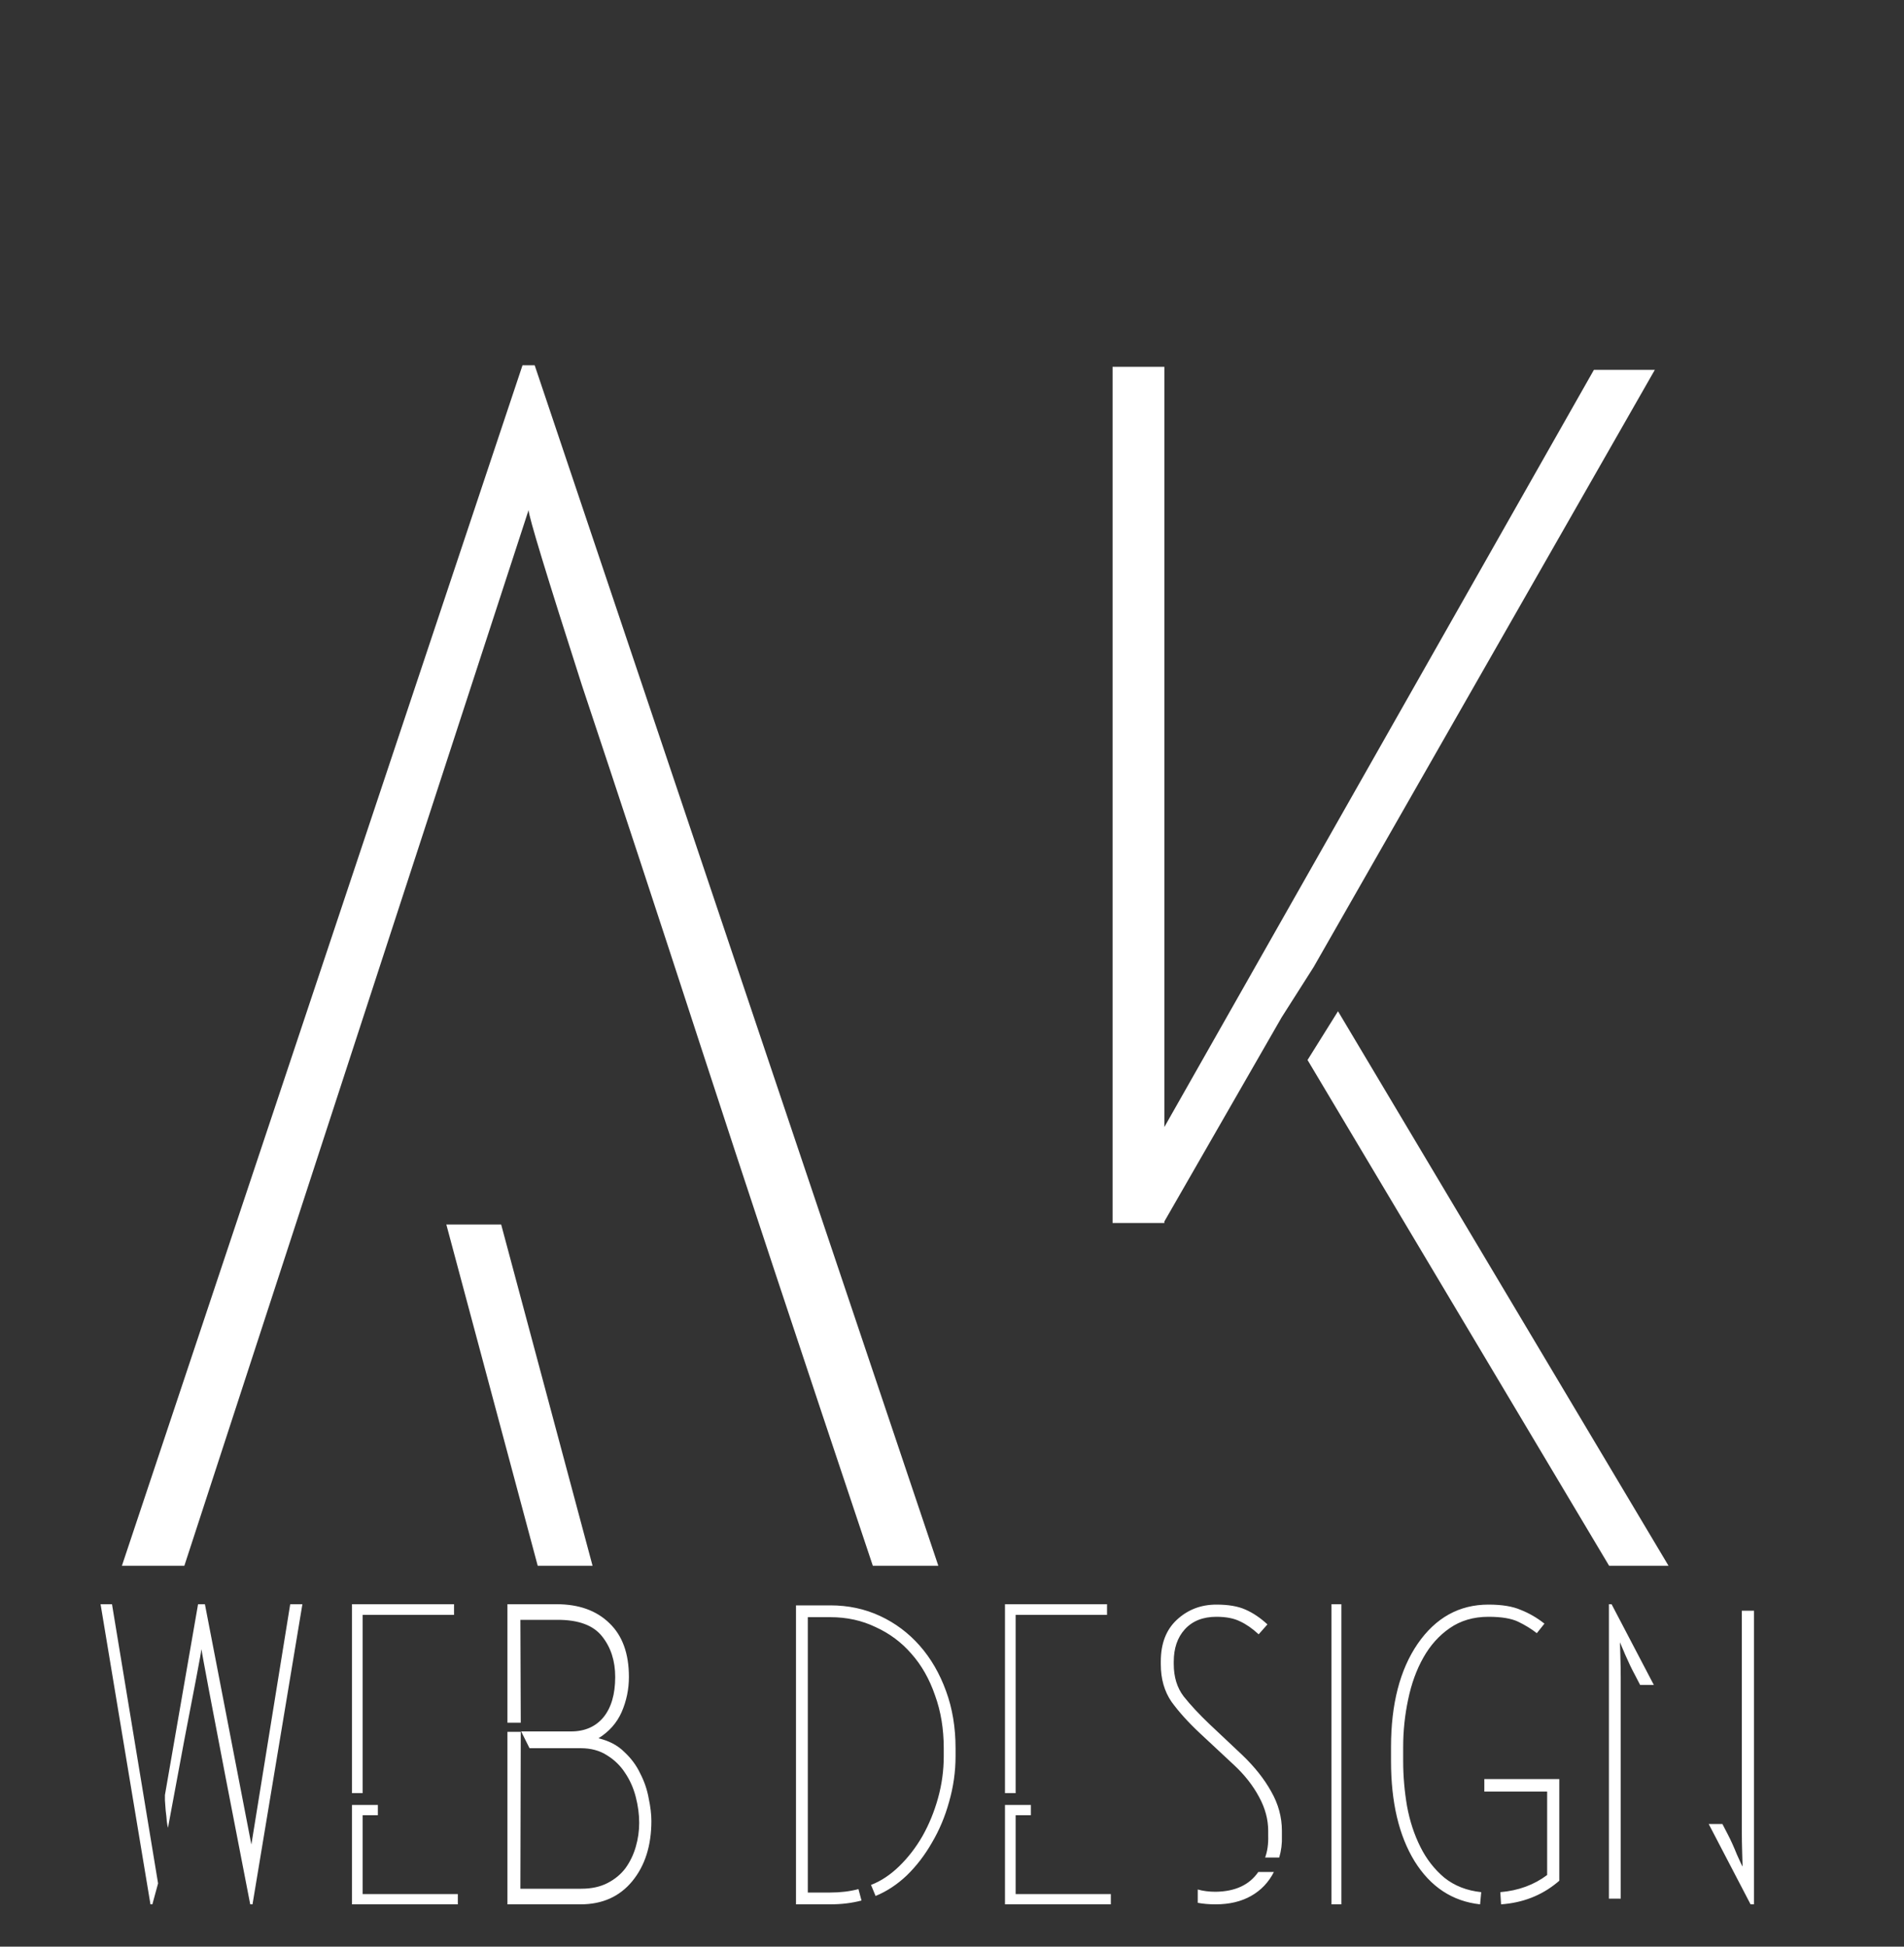 <?xml version="1.0" encoding="UTF-8"?> <svg xmlns="http://www.w3.org/2000/svg" width="45" height="46" viewBox="0 0 45 46" fill="none"><rect x="0" y="0" width="45" height="46" fill="#333333" stroke="none"/> <path d="M12.493 12.052C12.493 12.196 12.913 13.576 13.753 16.192C14.617 18.784 15.553 21.628 16.561 24.724C17.569 27.82 18.925 31.912 20.629 37H22.177L12.637 8.632H12.349L2.881 37H4.357L12.493 12.052ZM11.845 28.936H10.549L12.709 37H14.005L11.845 28.936ZM30.903 25.048L38.031 37H39.435L31.623 23.896L30.903 25.048ZM31.047 22.852L39.111 8.74H37.671L27.519 26.632V8.668H26.295V28.9H27.519V28.864L30.291 24.04L31.047 22.852Z" fill="white"></path> <path d="M6.859 37.908L5.941 43.587L4.843 37.908H4.681L3.898 42.417C3.898 42.429 3.898 42.471 3.898 42.543C3.904 42.615 3.91 42.696 3.916 42.786C3.928 42.876 3.937 42.963 3.943 43.047C3.955 43.125 3.964 43.173 3.97 43.191C4.132 42.327 4.261 41.634 4.357 41.112C4.459 40.59 4.552 40.107 4.636 39.663C4.72 39.219 4.762 38.988 4.762 38.97C4.762 38.994 4.822 39.324 4.942 39.96C5.062 40.59 5.194 41.28 5.338 42.03C5.482 42.774 5.674 43.764 5.914 45H5.968L7.147 37.908H6.859ZM2.647 37.908H2.377L3.556 45H3.601L3.736 44.505L2.647 37.908ZM8.571 42.372V38.16H10.731V37.908H8.319V42.372H8.571ZM10.821 45V44.757H8.571V42.894H8.931V42.651H8.319V45H10.821ZM11.993 40.923V45H13.721C14.237 45 14.645 44.817 14.945 44.451C15.245 44.085 15.395 43.611 15.395 43.029C15.395 42.873 15.374 42.696 15.332 42.498C15.296 42.294 15.23 42.099 15.134 41.913C15.044 41.721 14.918 41.55 14.756 41.4C14.6 41.244 14.396 41.136 14.144 41.076C14.396 40.92 14.579 40.713 14.693 40.455C14.807 40.191 14.864 39.915 14.864 39.627C14.864 39.075 14.711 38.652 14.405 38.358C14.099 38.058 13.682 37.908 13.154 37.908H11.993V40.707H12.308L12.299 38.277H13.181C13.679 38.277 14.03 38.409 14.234 38.673C14.438 38.931 14.54 39.249 14.54 39.627C14.54 40.035 14.447 40.353 14.261 40.581C14.075 40.803 13.82 40.914 13.496 40.914H12.317L12.515 41.31H13.721C13.967 41.31 14.177 41.367 14.351 41.481C14.525 41.589 14.666 41.727 14.774 41.895C14.888 42.063 14.972 42.252 15.026 42.462C15.08 42.672 15.107 42.876 15.107 43.074C15.107 43.266 15.08 43.455 15.026 43.641C14.972 43.827 14.891 43.995 14.783 44.145C14.675 44.289 14.534 44.406 14.36 44.496C14.186 44.586 13.979 44.631 13.739 44.631H12.299L12.308 40.923H11.993ZM19.623 45C19.887 45 20.133 44.97 20.361 44.91L20.289 44.64C20.085 44.694 19.863 44.721 19.623 44.721H19.092V38.214H19.623C20.013 38.214 20.37 38.292 20.694 38.448C21.024 38.598 21.306 38.808 21.54 39.078C21.78 39.348 21.966 39.675 22.098 40.059C22.236 40.437 22.305 40.854 22.305 41.31V41.499C22.305 41.835 22.26 42.165 22.17 42.489C22.08 42.813 21.957 43.113 21.801 43.389C21.645 43.659 21.462 43.896 21.252 44.1C21.042 44.304 20.82 44.451 20.586 44.541L20.694 44.802C20.958 44.694 21.204 44.532 21.432 44.316C21.66 44.094 21.858 43.836 22.026 43.542C22.2 43.248 22.335 42.927 22.431 42.579C22.533 42.225 22.584 41.865 22.584 41.499V41.31C22.584 40.818 22.509 40.368 22.359 39.96C22.209 39.546 22.002 39.189 21.738 38.889C21.474 38.589 21.162 38.355 20.802 38.187C20.442 38.019 20.049 37.935 19.623 37.935H18.813V45H19.623ZM24.004 42.372V38.16H26.164V37.908H23.752V42.372H24.004ZM26.254 45V44.757H24.004V42.894H24.364V42.651H23.752V45H26.254ZM28.362 40.959L29.163 41.706C29.415 41.94 29.613 42.192 29.757 42.462C29.901 42.726 29.973 42.993 29.973 43.263V43.38C29.979 43.572 29.955 43.743 29.901 43.893H30.234C30.282 43.731 30.303 43.563 30.297 43.389V43.263C30.297 42.939 30.213 42.63 30.045 42.336C29.883 42.042 29.655 41.754 29.361 41.472L28.587 40.743C28.341 40.509 28.137 40.29 27.975 40.086C27.819 39.882 27.741 39.627 27.741 39.321V39.267C27.741 38.949 27.828 38.694 28.002 38.502C28.182 38.304 28.431 38.205 28.749 38.205C28.977 38.205 29.163 38.241 29.307 38.313C29.451 38.379 29.598 38.481 29.748 38.619L29.955 38.385C29.787 38.229 29.613 38.112 29.433 38.034C29.259 37.956 29.031 37.917 28.749 37.917C28.383 37.917 28.071 38.037 27.813 38.277C27.561 38.511 27.435 38.838 27.435 39.258V39.33C27.435 39.672 27.519 39.966 27.687 40.212C27.861 40.452 28.086 40.701 28.362 40.959ZM30.108 44.235H29.739C29.529 44.541 29.193 44.697 28.731 44.703C28.575 44.703 28.434 44.685 28.308 44.649V44.964C28.434 44.988 28.575 45 28.731 45C29.055 45 29.334 44.934 29.568 44.802C29.802 44.67 29.982 44.481 30.108 44.235ZM31.469 37.908V45H31.703V37.908H31.469ZM34.981 45L35.008 44.712C34.666 44.676 34.376 44.562 34.136 44.37C33.901 44.172 33.712 43.929 33.569 43.641C33.425 43.353 33.319 43.032 33.254 42.678C33.194 42.324 33.163 41.97 33.163 41.616V41.283C33.163 40.899 33.203 40.524 33.281 40.158C33.358 39.786 33.478 39.456 33.641 39.168C33.803 38.88 34.01 38.649 34.261 38.475C34.52 38.295 34.825 38.205 35.179 38.205C35.486 38.205 35.719 38.244 35.882 38.322C36.044 38.4 36.191 38.49 36.322 38.592L36.502 38.367C36.328 38.229 36.142 38.121 35.944 38.043C35.752 37.959 35.498 37.917 35.179 37.917C34.489 37.917 33.931 38.226 33.505 38.844C33.086 39.456 32.876 40.269 32.876 41.283V41.616C32.876 42.588 33.062 43.377 33.434 43.983C33.812 44.589 34.328 44.928 34.981 45ZM35.477 45C35.986 44.964 36.428 44.793 36.8 44.487L36.853 44.442V42.039H35.081V42.336H36.566V44.307C36.254 44.541 35.885 44.676 35.459 44.712L35.477 45ZM41.167 38.061V43.263C41.167 43.425 41.17 43.605 41.176 43.803C41.182 44.001 41.185 44.103 41.185 44.109C41.173 44.091 41.128 43.995 41.05 43.821C40.978 43.641 40.906 43.482 40.834 43.344L40.708 43.101H40.384L41.374 45H41.455V38.061H41.167ZM38.638 39.573L38.764 39.816H39.088L38.089 37.908H38.026V44.865H38.305V39.645C38.305 39.495 38.302 39.321 38.296 39.123C38.29 38.919 38.287 38.814 38.287 38.808C38.293 38.826 38.335 38.925 38.413 39.105C38.491 39.285 38.566 39.441 38.638 39.573Z" fill="white"></path> </svg> 